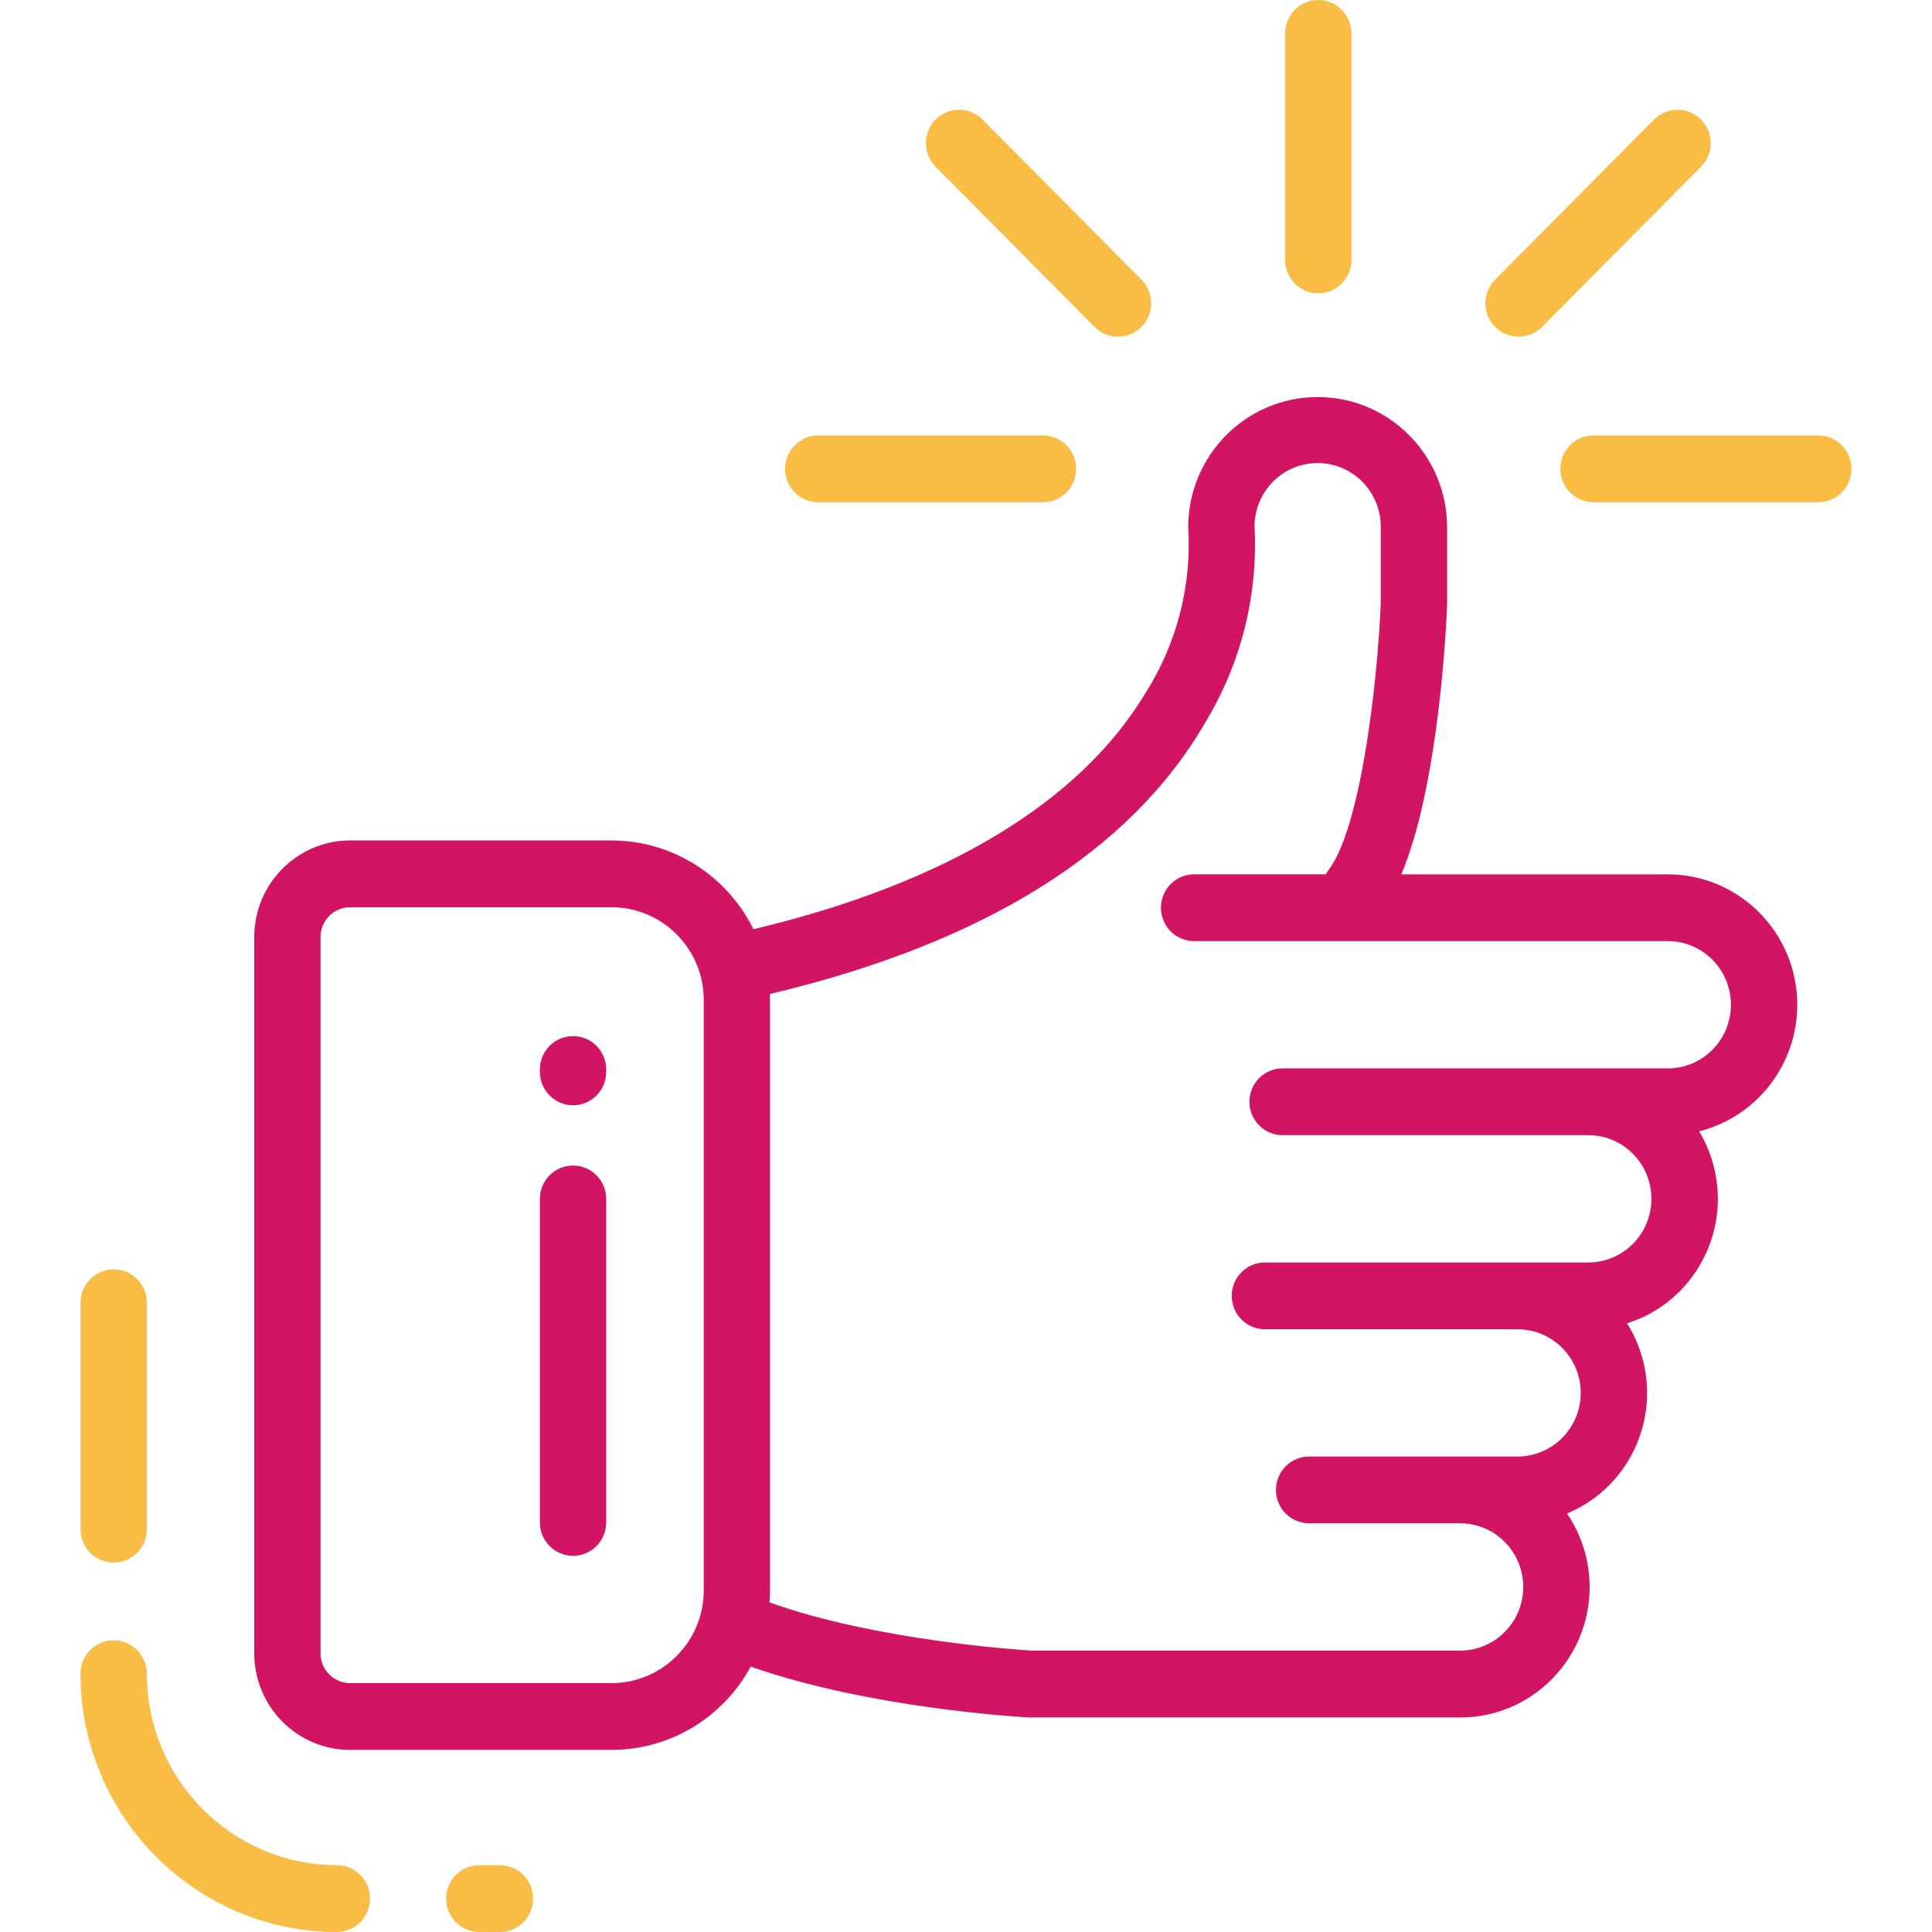 <?xml version="1.0" encoding="utf-8"?>
<!-- Generator: Adobe Illustrator 23.0.3, SVG Export Plug-In . SVG Version: 6.00 Build 0)  -->
<svg version="1.1" id="Ebene_1" xmlns="http://www.w3.org/2000/svg" xmlns:xlink="http://www.w3.org/1999/xlink" x="0px" y="0px"
	 viewBox="0 0 512 512" style="enable-background:new 0 0 512 512;" xml:space="preserve">
<style type="text/css">
	.st0{fill:#F9BD46;}
	.st1{fill:#D21464;}
	.st2{fill:none;stroke:#F9BD46;stroke-width:15;stroke-linecap:round;stroke-linejoin:round;}
	.st3{fill:none;stroke:#000000;stroke-width:15;stroke-linecap:round;stroke-linejoin:round;}
	.st4{fill:#FFFFFF;}
</style>
<g id="Gruppe_2284" transform="translate(0 93.487)">
	<path id="Pfad_2625" class="st0" d="M89.26,418.51c-37.5-0.04-67.88-30.66-67.93-68.45c0-4.89,3.93-8.85,8.79-8.85
		c4.85,0,8.79,3.96,8.79,8.85c0.03,28.01,22.56,50.71,50.36,50.74c4.85,0,8.79,3.96,8.79,8.85
		C98.06,414.55,94.12,418.51,89.26,418.51L89.26,418.51z"/>
</g>
<g id="Gruppe_2285" transform="translate(0 72.487)">
	<path id="Pfad_2626" class="st0" d="M30.13,341.62c-4.85,0-8.78-3.96-8.78-8.85v-60.02c0-4.89,3.93-8.85,8.79-8.85
		c4.85,0,8.79,3.96,8.79,8.85l0,0v60.01C38.92,337.65,34.99,341.62,30.13,341.62C30.13,341.62,30.13,341.62,30.13,341.62z"/>
</g>
<path id="Pfad_2627" class="st1" d="M476.3,266.28c-0.02-19.09-15.37-34.55-34.31-34.57h-70.61c9.93-23.7,11.91-65.9,12.12-71.32
	c0-0.12,0-0.23,0-0.36v-20.24c0-19.09-15.36-34.57-34.31-34.57s-34.31,15.48-34.31,34.57c0,0.38,0.03,0.77,0.07,1.15
	c0.67,15-3.26,29.83-11.25,42.5c-17.39,29.15-53.28,50.77-104.03,62.81c-7.09-14.4-21.67-23.52-37.63-23.52H92.77
	c-14.01,0.02-25.37,11.46-25.39,25.58v189.85c0.02,14.12,11.37,25.57,25.39,25.58h69.32c15.37-0.01,29.5-8.47,36.86-22.07
	c31.51,11.09,71.9,13.38,73.73,13.48c0.16,0,0.31,0,0.46,0h113.81c18.94,0.02,34.3-15.43,34.32-34.52
	c0.01-6.97-2.08-13.79-5.99-19.54c17.5-7.26,25.84-27.44,18.64-45.08c-0.76-1.85-1.67-3.63-2.73-5.32
	c18.08-5.7,28.15-25.08,22.49-43.3c-0.82-2.66-1.96-5.2-3.39-7.58C465.57,295.96,476.28,282.14,476.3,266.28z M162.07,446.04h-69.3
	c-4.31-0.01-7.81-3.53-7.82-7.87V248.31c0.01-4.35,3.5-7.87,7.82-7.88h69.32c13.48,0.02,24.41,11.02,24.42,24.61v156.41
	c-0.03,13.58-10.95,24.58-24.42,24.59L162.07,446.04z M441.99,283.13H339.9c-4.85,0-8.79,3.96-8.79,8.85c0,4.89,3.93,8.85,8.79,8.85
	l0,0h81c9.24,0,16.74,7.55,16.74,16.87s-7.49,16.87-16.74,16.87h-85.69c-4.85,0-8.79,3.96-8.79,8.85c0,4.89,3.93,8.85,8.79,8.85
	h66.95c9.24,0,16.74,7.55,16.74,16.86c0,9.31-7.49,16.86-16.74,16.86h-55.23c-4.85,0-8.79,3.96-8.79,8.85
	c0,4.89,3.93,8.85,8.79,8.85l0,0h40c9.24,0,16.74,7.55,16.74,16.87s-7.49,16.87-16.74,16.87l0,0H273.39
	c-3.25-0.2-41.38-2.7-69.46-12.78c0.08-1.07,0.13-2.15,0.13-3.25V265.04c0-0.55,0-1.09-0.04-1.62
	c56.73-13.45,95.56-37.67,115.46-72.07c9.45-15.61,13.97-33.73,12.98-51.99c0.12-9.31,7.7-16.76,16.94-16.64
	c9.24,0.12,16.63,7.76,16.51,17.07v20.06c-0.87,21.53-5.37,59.6-13.79,70.66c-0.28,0.38-0.53,0.77-0.75,1.19h-34.92
	c-4.85,0-8.79,3.96-8.79,8.85c0,4.89,3.93,8.85,8.79,8.85l0,0h125.52c9.24,0,16.74,7.55,16.74,16.87s-7.49,16.87-16.74,16.87
	L441.99,283.13z"/>
<g id="Gruppe_2286" transform="translate(26.205 66.608)">
	<path id="Pfad_2628" class="st1" d="M125.65,345.7c-4.85,0-8.78-3.96-8.78-8.85v-85.73c0-4.89,3.93-8.85,8.79-8.85
		c4.85,0,8.79,3.96,8.79,8.85v85.73C134.44,341.73,130.51,345.7,125.65,345.7C125.66,345.7,125.65,345.7,125.65,345.7z"/>
</g>
<g id="Gruppe_2287" transform="translate(26.205 59.283)">
	<path id="Pfad_2629" class="st1" d="M125.65,233.62c-4.85,0-8.78-3.96-8.78-8.85v-0.63c0-4.89,3.93-8.85,8.79-8.85
		c4.85,0,8.79,3.96,8.79,8.85v0.62c0.01,4.89-3.92,8.86-8.77,8.87C125.66,233.62,125.66,233.62,125.65,233.62z"/>
</g>
<g id="Gruppe_2288" transform="translate(68.718 0.631)">
	<path id="Pfad_2630" class="st0" d="M280.63,77.1c-4.85,0-8.78-3.96-8.78-8.85V8.22c0-4.89,3.93-8.85,8.79-8.85
		c4.85,0,8.79,3.96,8.79,8.85v60.02C289.42,73.13,285.49,77.1,280.63,77.1C280.64,77.1,280.63,77.1,280.63,77.1z"/>
</g>
<g id="Gruppe_2289" transform="translate(80.143 6.84)">
	<path id="Pfad_2631" class="st0" d="M322.29,82.38c-4.85,0-8.79-3.96-8.79-8.84c0-2.35,0.93-4.61,2.58-6.27l42.12-42.43
		c3.43-3.46,9-3.46,12.43,0s3.43,9.06,0,12.52L328.5,79.8C326.85,81.45,324.61,82.38,322.29,82.38z"/>
</g>
<g id="Gruppe_2290" transform="translate(84.421 25.279)">
	<path id="Pfad_2632" class="st0" d="M397.45,107.82h-59.58c-4.85,0-8.79-3.96-8.79-8.85c0-4.89,3.93-8.85,8.79-8.85l0,0h59.58
		c4.85,0,8.79,3.96,8.79,8.85C406.24,103.86,402.31,107.82,397.45,107.82z"/>
</g>
<g id="Gruppe_2291" transform="translate(48.227 6.84)">
	<path id="Pfad_2633" class="st0" d="M248.05,82.38c-2.33,0-4.57-0.93-6.21-2.59l-42.12-42.44c-3.43-3.46-3.43-9.06,0-12.52
		c3.43-3.46,9-3.46,12.43,0l0,0l42.12,42.44c3.43,3.45,3.44,9.06,0.01,12.52C252.62,81.44,250.38,82.38,248.05,82.38L248.05,82.38z"
		/>
</g>
<g id="Gruppe_2292" transform="translate(40.194 25.279)">
	<path id="Pfad_2634" class="st0" d="M236.21,107.82h-59.56c-4.85,0-8.79-3.96-8.79-8.85c0-4.89,3.93-8.85,8.79-8.85h59.56
		c4.85,0,8.79,3.96,8.79,8.85C244.99,103.86,241.06,107.82,236.21,107.82z"/>
</g>
<g id="Gruppe_2293" transform="translate(20.862 106.217)">
	<path id="Pfad_2635" class="st0" d="M111.62,405.78h-5.47c-4.85,0-8.79-3.96-8.79-8.85c0-4.89,3.93-8.85,8.79-8.85l0,0h5.47
		c4.85,0,8.79,3.96,8.79,8.85C120.41,401.82,116.48,405.78,111.62,405.78z"/>
</g>
</svg>
